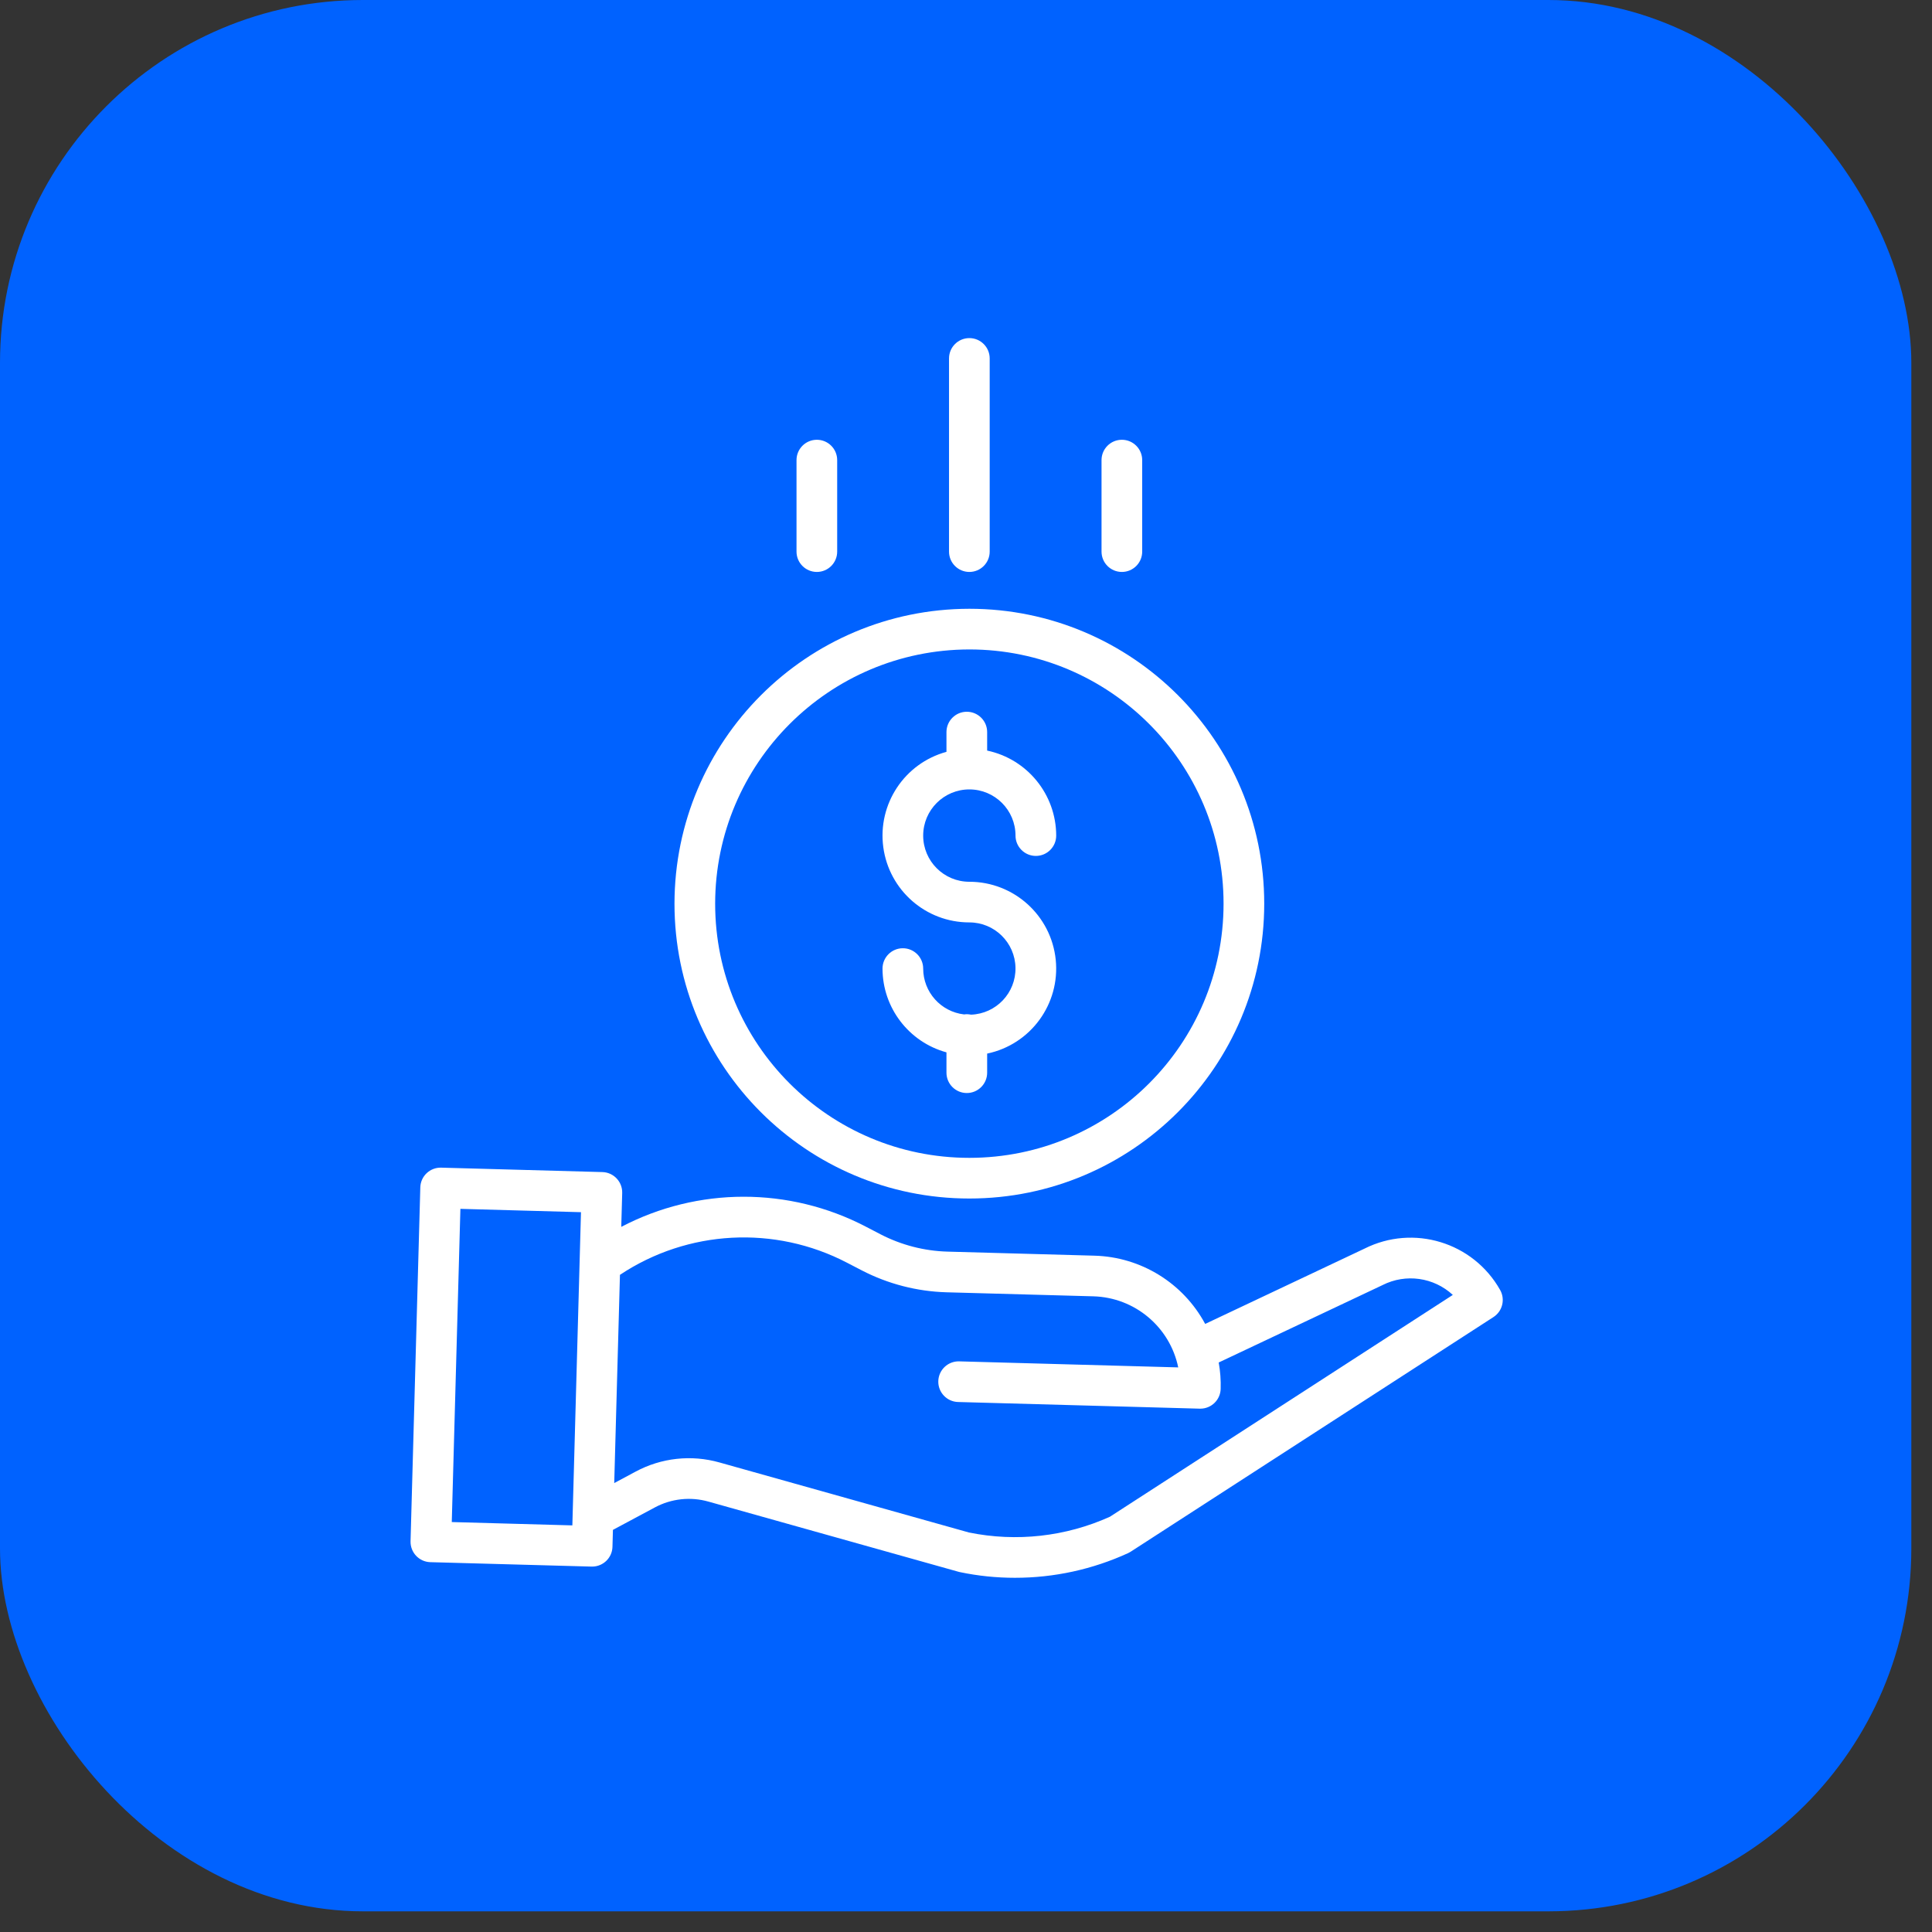 <svg width="80" height="80" viewBox="0 0 80 80" fill="none" xmlns="http://www.w3.org/2000/svg">
<rect x="0" y="0" width="80" height="80" fill="#333333" stroke="none"/>
<rect width="79.144" height="79.144" rx="15.027" fill="#0062FF"/>
<path d="M40.209 42.015C40.114 41.995 40.016 41.991 39.92 42.005C38.956 41.893 38.229 41.078 38.227 40.107C38.227 39.642 37.85 39.265 37.385 39.265C36.92 39.265 36.543 39.642 36.543 40.107C36.545 41.727 37.629 43.147 39.191 43.576V44.418C39.191 44.883 39.569 45.26 40.033 45.26C40.498 45.26 40.876 44.883 40.876 44.418V43.627C42.679 43.249 43.904 41.57 43.715 39.737C43.525 37.905 41.981 36.512 40.139 36.512C39.083 36.512 38.227 35.656 38.227 34.6C38.227 33.544 39.083 32.688 40.139 32.688C41.194 32.688 42.05 33.544 42.05 34.6C42.05 35.065 42.428 35.442 42.892 35.442C43.358 35.442 43.735 35.065 43.735 34.6C43.732 32.899 42.54 31.431 40.876 31.08V30.314C40.876 29.849 40.498 29.472 40.033 29.472C39.569 29.472 39.191 29.849 39.191 30.314V31.132C37.454 31.606 36.336 33.293 36.575 35.078C36.814 36.863 38.337 38.196 40.139 38.195C41.181 38.195 42.03 39.03 42.049 40.071C42.069 41.112 41.25 41.977 40.209 42.015Z" fill="white"/>
<path d="M27.929 37.418C27.929 44.162 33.395 49.628 40.139 49.628C46.882 49.628 52.349 44.162 52.349 37.418C52.349 30.675 46.882 25.208 40.139 25.208C33.398 25.216 27.937 30.678 27.929 37.418ZM40.139 26.892C45.952 26.892 50.665 31.605 50.665 37.418C50.665 43.232 45.952 47.944 40.139 47.944C34.325 47.944 29.613 43.232 29.613 37.418C29.619 31.608 34.328 26.899 40.139 26.892Z" fill="white"/>
<path d="M56.499 51.704L49.904 54.821C48.993 53.127 47.246 52.049 45.324 51.995L39.235 51.827C38.27 51.8 37.325 51.555 36.467 51.113L35.848 50.791C32.675 49.138 28.894 49.142 25.725 50.802L25.764 49.399C25.776 48.934 25.41 48.546 24.945 48.533L18.268 48.35C17.803 48.337 17.416 48.703 17.404 49.168L17 63.82C16.988 64.285 17.354 64.673 17.819 64.686L24.496 64.869H24.519C24.975 64.869 25.349 64.506 25.361 64.05L25.38 63.349L27.115 62.42C27.796 62.054 28.591 61.967 29.335 62.178L39.694 65.085C39.712 65.09 39.73 65.094 39.748 65.098C40.497 65.255 41.26 65.333 42.025 65.333C43.645 65.334 45.245 64.985 46.718 64.309C46.754 64.292 46.789 64.273 46.822 64.251L61.841 54.537C62.215 54.295 62.336 53.803 62.117 53.415C61.002 51.437 58.529 50.683 56.499 51.704ZM18.707 63.025L19.064 50.056L24.057 50.194L23.7 63.163L18.707 63.025ZM45.959 62.805C44.13 63.63 42.087 63.858 40.121 63.457L29.791 60.557C28.628 60.228 27.384 60.364 26.32 60.936L25.434 61.411L25.671 52.788C28.48 50.92 32.082 50.728 35.074 52.287L35.693 52.608C36.776 53.167 37.97 53.475 39.189 53.511L45.278 53.678C46.988 53.727 48.441 54.945 48.788 56.621L39.718 56.371C39.253 56.358 38.866 56.725 38.853 57.189C38.84 57.654 39.207 58.041 39.671 58.054L49.681 58.33H49.704C50.16 58.329 50.533 57.966 50.545 57.511C50.556 57.145 50.529 56.779 50.464 56.418L57.229 53.222C57.236 53.219 57.242 53.216 57.249 53.212C58.209 52.727 59.369 52.889 60.158 53.62L45.959 62.805Z" fill="white"/>
<path d="M40.981 22.841V14.842C40.981 14.377 40.604 14 40.139 14C39.674 14 39.297 14.377 39.297 14.842V22.841C39.297 23.306 39.674 23.683 40.139 23.683C40.604 23.683 40.981 23.306 40.981 22.841Z" fill="white"/>
<path d="M47.296 22.841V19.052C47.296 18.587 46.919 18.21 46.454 18.21C45.989 18.21 45.612 18.587 45.612 19.052V22.841C45.612 23.306 45.989 23.683 46.454 23.683C46.919 23.683 47.296 23.306 47.296 22.841Z" fill="white"/>
<path d="M34.666 22.841V19.052C34.666 18.587 34.289 18.21 33.824 18.21C33.359 18.21 32.982 18.587 32.982 19.052V22.841C32.982 23.306 33.359 23.683 33.824 23.683C34.289 23.683 34.666 23.306 34.666 22.841Z" fill="white"/>
</svg>
